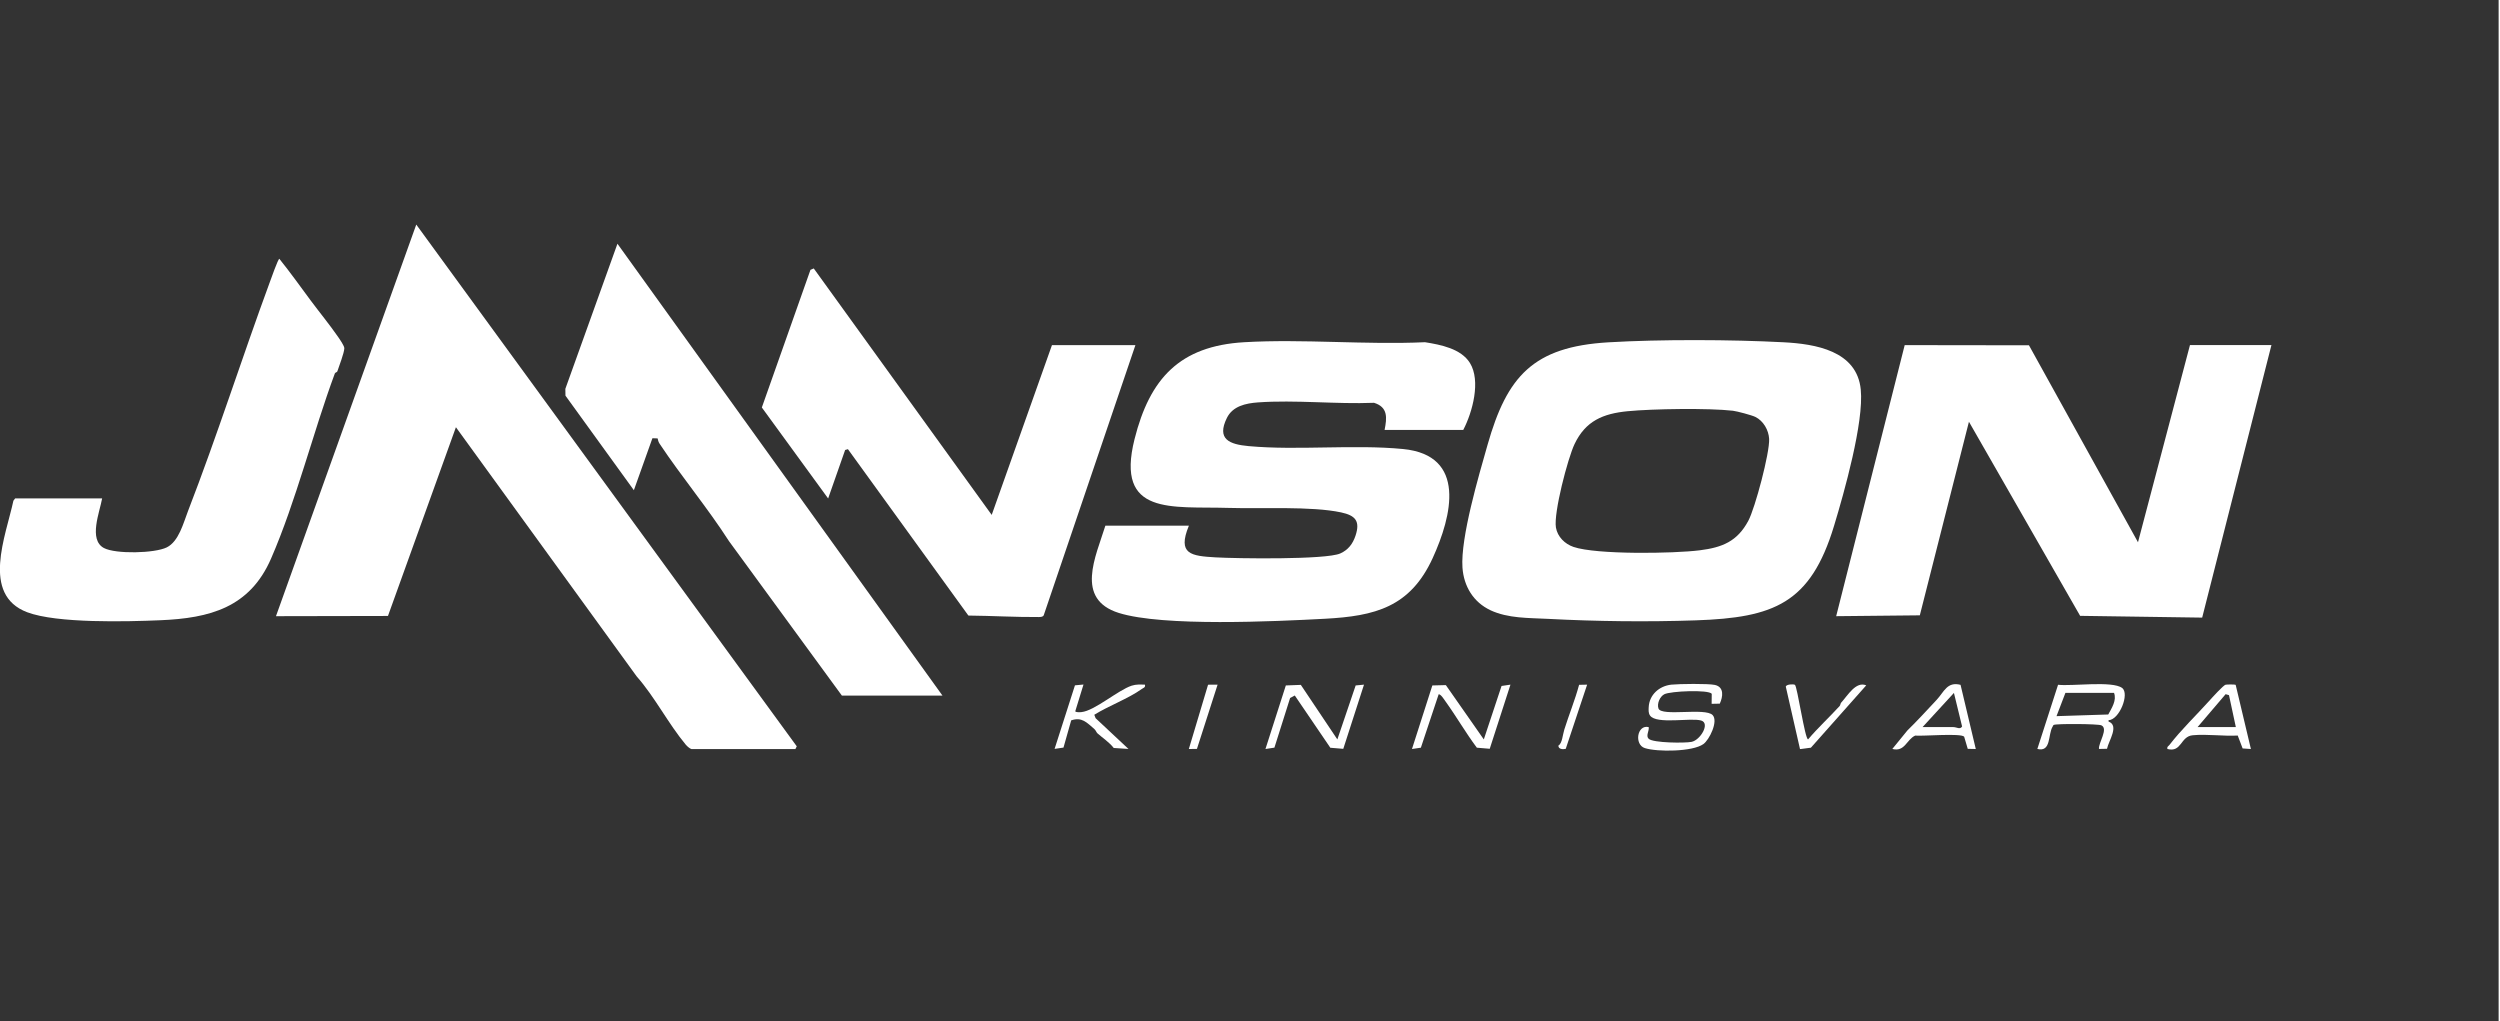<?xml version="1.0" encoding="UTF-8"?>
<svg id="Layer_1" data-name="Layer 1" xmlns="http://www.w3.org/2000/svg" viewBox="0 0 438.18 179.04">
  <rect x="0" y="0" width="438.18" height="179.04" fill="#333333" stroke="none"/>
  <rect x="437.94" width=".24" height="179.04" style="fill: #fff;"/>
  <path d="M121.17,131.28c-.24-.05-.77-.51-.95-.73-3.12-3.75-5.45-8.4-8.63-12l-31.68-43.67-11.91,33.08-19.63.04,24.59-68.64,66.69,91.45-.24.48h-18.23Z" style="fill: #fff;"/>
  <path d="M261.23,106.95c-2.99-1.4-4.67-4.19-4.9-7.46-.36-5.26,2.86-16.12,4.4-21.54,3.41-11.99,7.98-17.17,21.16-17.95,9.16-.54,21.53-.49,30.71-.01,5.58.29,12.87,1.48,13.54,8.29.57,5.72-2.91,18.04-4.68,23.88-4.13,13.64-10.57,16.1-24.22,16.57-8.53.29-17.41.19-25.91-.26-3.36-.18-6.97-.05-10.12-1.52ZM285.32,72.07c-4.34.42-7.41,1.69-9.35,5.77-1.19,2.5-3.69,12.08-3.26,14.62.28,1.63,1.56,2.88,3.08,3.4,4.02,1.38,17.62,1.17,22.14.59,3.95-.5,6.57-1.56,8.5-5.17,1.19-2.22,3.77-11.94,3.65-14.35-.08-1.54-1-3.15-2.4-3.85-.65-.32-3.22-1-3.95-1.09-4.26-.49-14.05-.34-18.41.08Z" style="fill: #fff;"/>
  <path d="M208.37,92.16c-2.05,4.99.4,5.28,4.67,5.53,3.62.21,19.38.44,21.88-.69,1.38-.62,2.18-1.67,2.66-3.1.86-2.58-.02-3.55-2.52-4.09-5.23-1.12-14.17-.61-19.84-.79-9.77-.3-19.76,1.47-16.37-12.04,2.67-10.64,7.92-16.34,19.23-17,10.35-.6,21.27.48,31.68,0,2.76.44,6.32,1.13,7.88,3.64,1.94,3.13.45,8.63-1.17,11.73h-13.79c.43-2.15.6-3.99-1.85-4.75-6.62.27-13.79-.54-20.35-.07-2.16.16-4.42.65-5.44,2.72-1.84,3.74.45,4.63,3.8,4.94,8.63.79,18.39-.33,27.07.51,11.22,1.09,8.57,11.75,5.2,19.12-3.94,8.6-10.11,10.16-18.88,10.63s-28.42,1.41-36.14-1.02-4.03-9.87-2.35-15.29h14.63Z" style="fill: #fff;"/>
  <polygon points="398.12 60.48 385.98 108.25 364.59 107.94 345.1 73.92 336.49 107.85 321.83 108 333.84 60.49 355.62 60.52 374.73 95.04 383.84 60.48 398.12 60.48" style="fill: #fff;"/>
  <path d="M199.01,60.48l-16.07,47.35c-.14.31-.55.31-.84.32-4.09.03-8.26-.22-12.37-.26l-21.11-29.16-.49.14-2.98,8.5-11.62-15.95,8.52-24.12.58-.25,31.19,43.2,10.56-29.76h14.63Z" style="fill: #fff;"/>
  <path d="M147.56,121.92l-19.78-27.06c-3.79-5.89-8.28-11.25-12.16-17.07-.2-.3-.29-.61-.36-.95l-.91-.03-3.25,9.11-11.99-16.57-.02-1.2,9.13-25.43,56.97,79.2h-17.63Z" style="fill: #fff;"/>
  <path d="M17.9,87.36c-.42,2.38-2.42,7.23.31,8.69,2.04,1.09,8.9.94,11.02-.11s2.92-4.3,3.72-6.36c5.12-13.23,9.44-26.82,14.34-40.13.18-.49,1.45-4.09,1.67-4.09,1.9,2.36,3.66,4.83,5.46,7.26,1.53,2.06,3.34,4.26,4.84,6.43.3.43,1.1,1.59,1.09,1.99-.02.81-.91,3.1-1.22,4.04-.06.19-.37.18-.44.37-3.86,10.43-6.77,22.3-11.18,32.45-3.73,8.58-10.72,10.45-19.42,10.81-5.86.25-18.1.57-23.32-1.4-8.13-3.07-3.72-13.45-2.42-19.55l.31-.41h15.23Z" style="fill: #fff;"/>
  <path d="M301.41,123.33l-1.41.03.02-1.76c-.56-.75-7.21-.48-8.31.08-.78.4-1.32,1.65-1.03,2.49.51,1.48,8.22-.2,9.5,1.17,1.01,1.08-.57,4.32-1.63,5.08-1.89,1.35-8.07,1.4-10.26.7-1.88-.6-1.37-4.17.68-3.68.12.68-.56,1.52,0,2.05.78.74,6.36.77,7.51.54,1.56-.32,3.3-3.26,1.69-3.74-1.81-.54-7.83.72-8.96-.87-.31-.43-.26-.97-.24-1.46.1-2.19,1.85-3.73,3.97-3.96,1.35-.14,6.45-.21,7.63.05,1.66.37,1.42,2.06.86,3.28Z" style="fill: #fff;"/>
  <path d="M369.57,126.24v.23c1.92.69,0,3.4-.27,4.77l-1.41.03c-.11-1.09,1.7-3.55.42-4.14-.58-.27-7.98-.31-8.35-.07-.11.07-.13.19-.19.29-.85,1.38-.21,4.53-2.68,3.92l3.63-11.25c2.38.29,9.53-.74,11.24.57,1.32,1.02-.49,5.58-2.39,5.64ZM370.53,121.44h-8.52l-1.56,4.08,9.07-.29c.61-1.14,1.51-2.48,1.01-3.79Z" style="fill: #fff;"/>
  <polygon points="228 120.04 234.4 129.6 237.61 120.14 239.07 120 235.44 131.25 233.17 131.06 226.94 121.9 226.12 122.34 223.37 131.04 221.8 131.28 225.37 120.14 228 120.04" style="fill: #fff;"/>
  <path d="M253.41,120.07l6.66,9.53,3.11-9.37,1.56-.23-3.63,11.24-2.26-.19c-1.96-2.62-3.61-5.5-5.52-8.15-.24-.33-.78-1.22-1.17-1.22l-3.12,9.37-1.56.23,3.57-11.14,2.36-.06Z" style="fill: #fff;"/>
  <path d="M391.85,120.03l2.67,11.25-1.45-.1-.86-2.26c-2.52.14-5.43-.29-7.9-.05-2.17.21-1.9,3.06-4.42,2.41-.11-.42.17-.48.36-.72,2.04-2.66,4.74-5.24,6.94-7.69.48-.53,2.51-2.79,2.9-2.86.29-.05,1.61-.07,1.76.03ZM385.16,127.44h6.72l-1.2-5.6-.59-.17-4.92,5.77Z" style="fill: #fff;"/>
  <path d="M343.63,120.03l2.67,11.25-1.41-.03-.63-2.13c-.56-.65-7.29-.06-8.59-.19-1.54.72-1.79,2.9-4,2.34l2.64-3.24c1.77-1.73,3.46-3.58,5.15-5.39,1.29-1.39,1.81-3.21,4.16-2.61ZM336.95,127.44c1.8.02,3.61-.02,5.41,0,.62,0,1.17.49,1.54-.11l-1.43-5.88-5.51,6Z" style="fill: #fff;"/>
  <path d="M189.9,120l-1.44,4.68c.19.2.82.16,1.09.13,2.31-.23,6.41-3.85,8.8-4.63.81-.26,1.51-.2,2.33-.18.11.51-.26.55-.56.76-2.36,1.7-5.81,2.95-8.32,4.52l.23.6,5.76,5.39-2.58-.17c-.81-1.02-1.88-1.71-2.85-2.56-.2-.18-.3-.55-.55-.76-1.33-1.14-2.19-2.16-4.06-1.52l-1.35,4.77-1.56.23,3.57-11.14,1.47-.14Z" style="fill: #fff;"/>
  <path d="M314.6,120.03c.41.26,1.76,9.59,2.31,9.56,1.74-2.05,3.74-3.89,5.53-5.85.13-.14.13-.44.26-.58,1.17-1.28,2.58-3.79,4.4-3.04l-9.7,10.93-1.91.24-2.49-10.94c.07-.42,1.33-.48,1.59-.32Z" style="fill: #fff;"/>
  <path d="M278.18,120l-3.75,11.25c-.47.12-1.3.09-1.29-.57.68-.37.75-1.9,1.04-2.81.82-2.62,1.88-5.18,2.59-7.84l1.41-.03Z" style="fill: #fff;"/>
  <polygon points="213.41 120 209.79 131.26 208.37 131.28 211.74 120.01 213.41 120" style="fill: #fff;"/>
</svg>